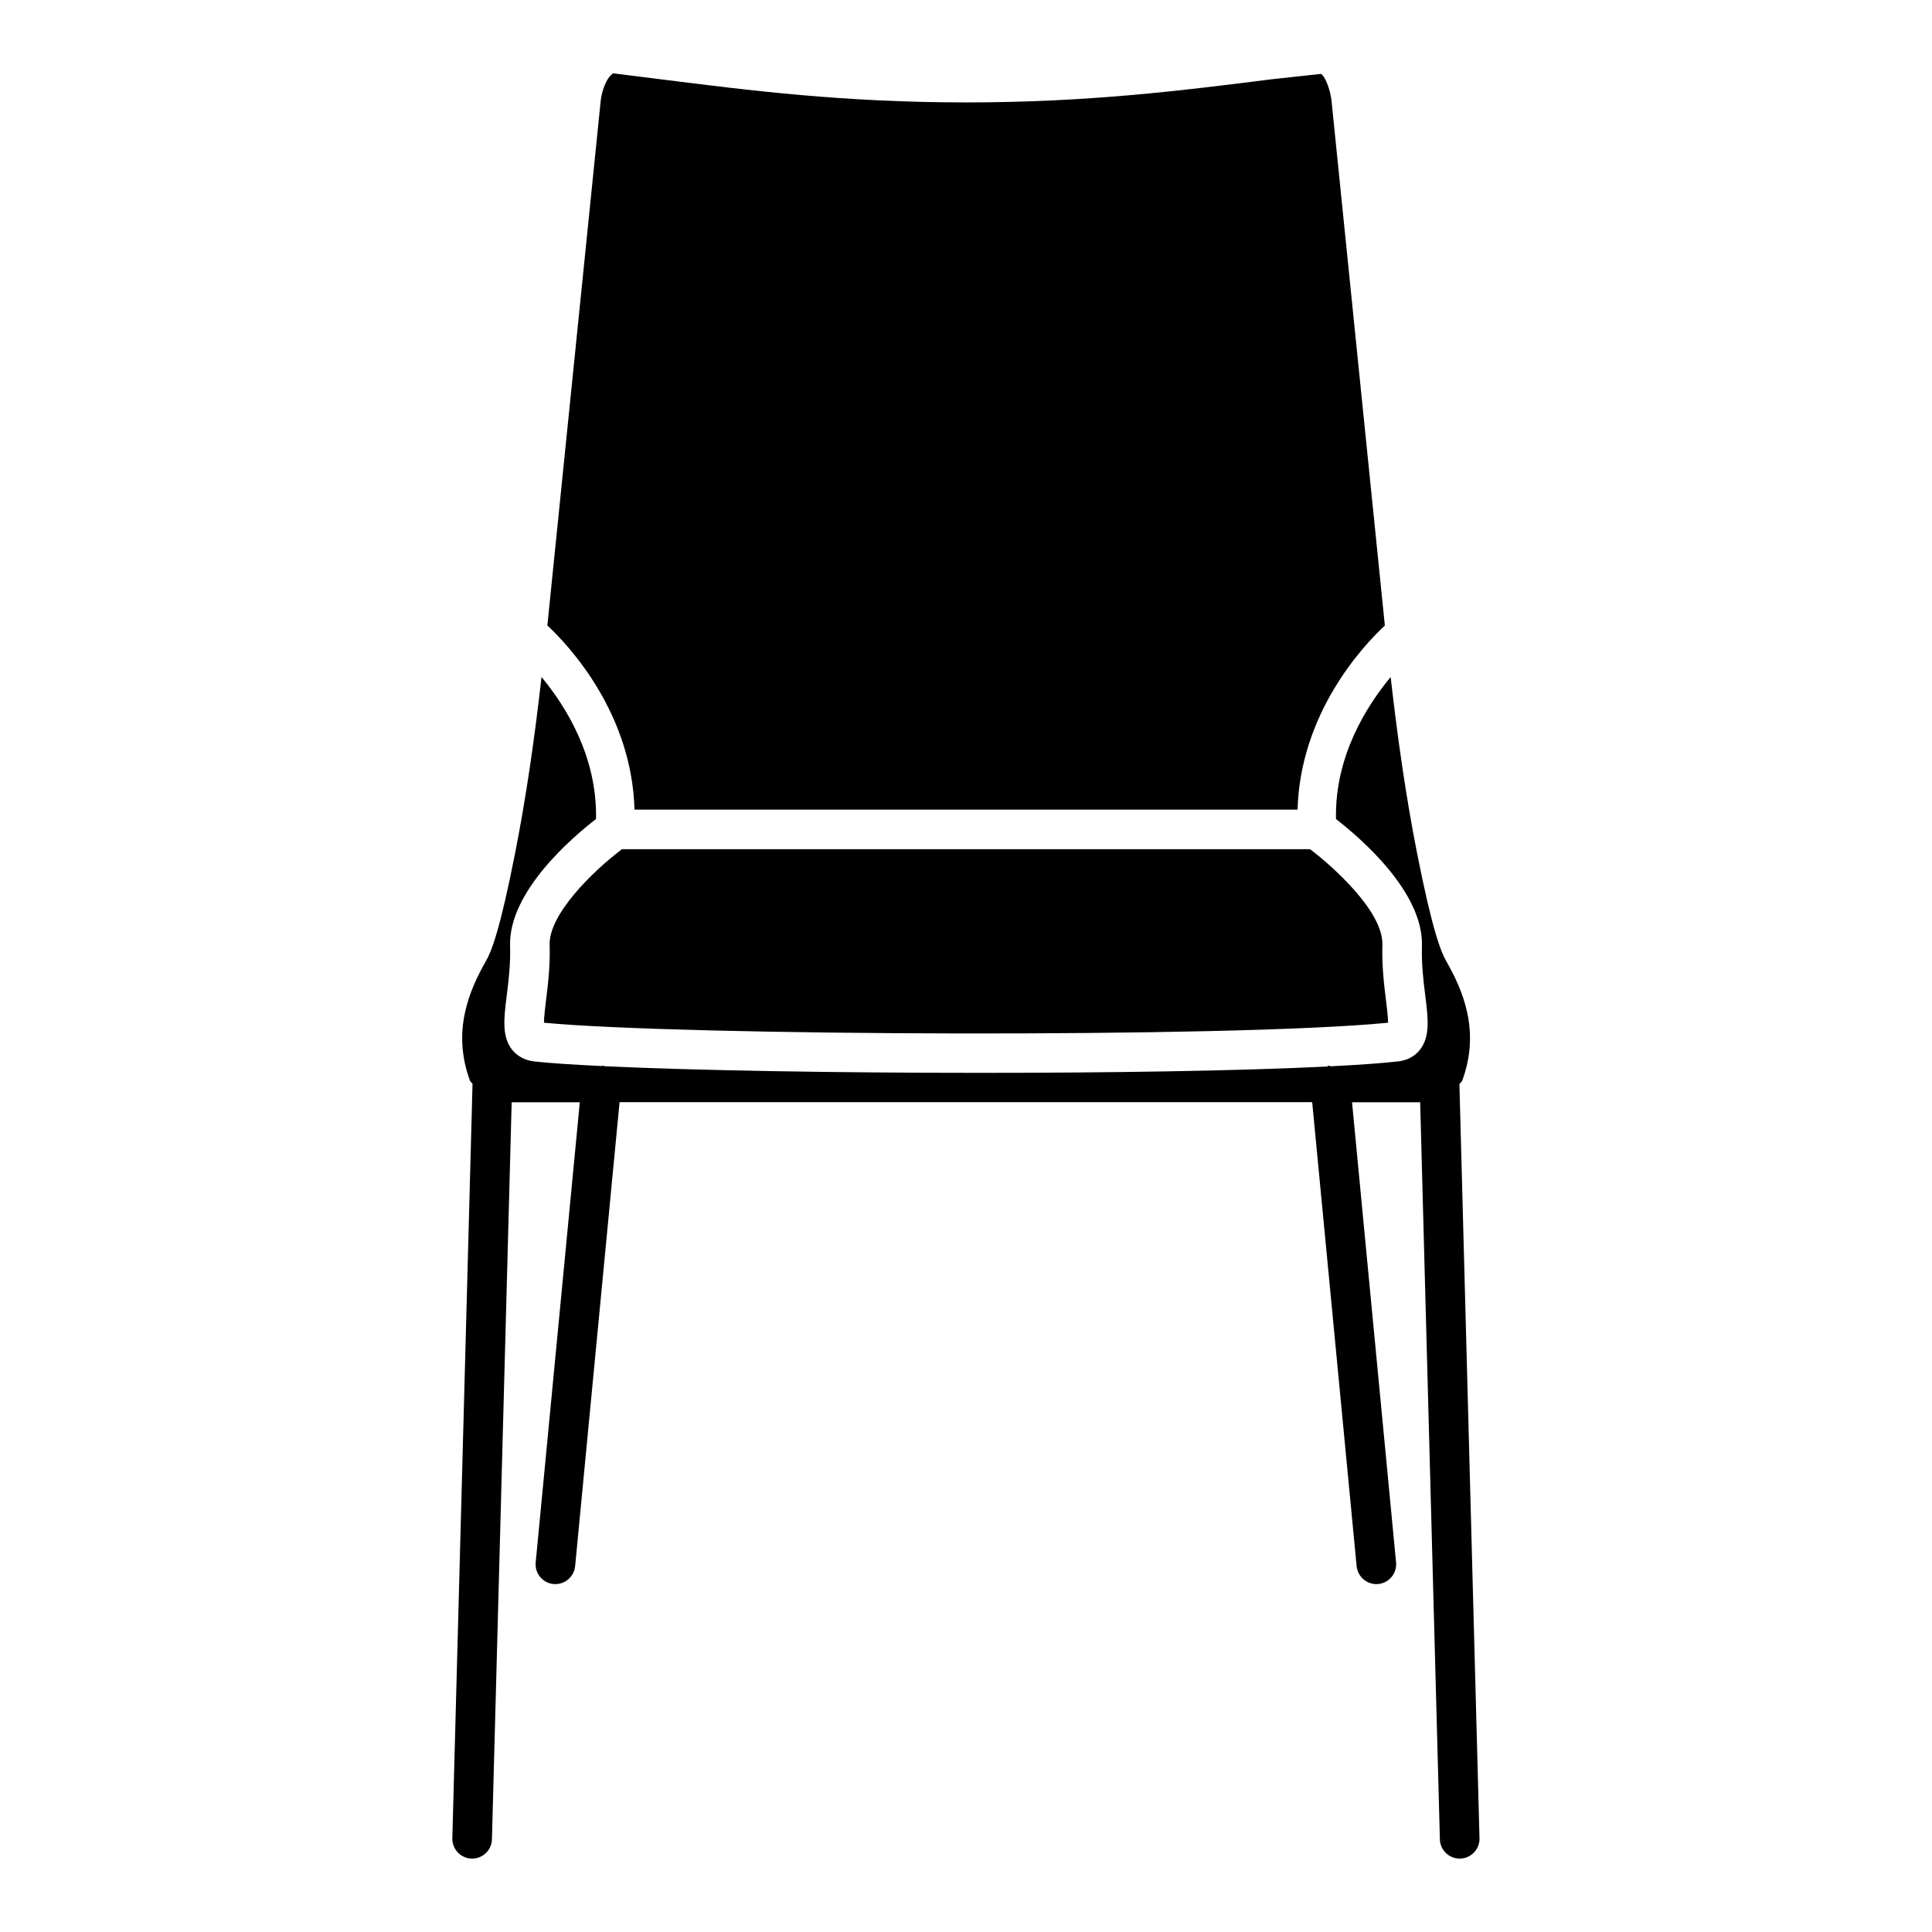 <?xml version="1.0" encoding="UTF-8"?>
<!-- Uploaded to: ICON Repo, www.svgrepo.com, Generator: ICON Repo Mixer Tools -->
<svg fill="#000000" width="800px" height="800px" version="1.1" viewBox="144 144 512 512" xmlns="http://www.w3.org/2000/svg">
 <g>
  <path d="m530.76 431.32c0.211-0.355 0.609-0.566 0.754-0.965 4.809-13.059 0.25-23.785-4.262-31.676-1.363-2.371-3.652-7.957-7.766-28.844-2.898-14.738-5.102-30.125-6.949-46.414-6.445 7.766-14.84 21.074-14.484 37.641 6.297 4.871 23.219 19.293 22.777 33.648-0.148 4.848 0.398 9.258 0.883 13.141 0.754 6.066 1.344 10.852-1.426 14.359-0.965 1.238-2.793 2.769-5.879 3.086-4.555 0.504-10.645 0.922-17.719 1.281-0.211 0-0.355-0.188-0.566-0.168-0.168 0.02-0.273 0.188-0.441 0.23-23.133 1.156-57.457 1.68-92.027 1.68-37.617 0-75.488-0.629-99.48-1.762-0.125-0.02-0.188-0.148-0.293-0.168-0.148-0.02-0.25 0.125-0.398 0.125-7.473-0.355-13.664-0.754-17.887-1.219-3.086-0.355-4.914-1.891-5.879-3.106-2.769-3.504-2.184-8.293-1.426-14.359 0.484-3.883 1.027-8.293 0.883-13.141-0.441-14.359 16.48-28.758 22.777-33.648 0.336-16.562-7.996-29.852-14.441-37.617-1.848 16.27-4.051 31.656-6.949 46.391-4.094 20.887-6.383 26.473-7.766 28.844-4.492 7.894-9.07 18.621-4.262 31.699 0.125 0.355 0.504 0.547 0.691 0.883l-5.352 199.91c-0.062 2.898 2.203 5.312 5.102 5.394h0.148c2.832 0 5.164-2.246 5.246-5.102l5.227-195.33h18.055l-11.691 121.96c-0.273 2.875 1.848 5.438 4.723 5.711 0.168 0.02 0.336 0.02 0.504 0.02 2.664 0 4.953-2.035 5.227-4.766l11.777-122.95h183.55l11.777 122.95c0.273 2.731 2.562 4.766 5.227 4.766 0.168 0 0.336 0 0.504-0.02 2.875-0.293 4.996-2.856 4.723-5.711l-11.672-121.96h18.055l5.227 195.33c0.082 2.856 2.414 5.102 5.246 5.102h0.148c2.898-0.082 5.184-2.5 5.102-5.394z"/>
  <path d="m312.15 358.56h175.72c0.691-25.402 17.109-43.203 23.133-48.785l-14.148-139.18c-0.25-2.203-1.344-5.898-2.731-7.012l-12.992 1.406c-23.973 3.023-48.742 6.152-81.094 6.152-32.371 0-57.141-3.129-81.113-6.152l-12.426-1.555c-1.953 1.238-3.043 4.996-3.297 7.18l-14.148 139.14c6.004 5.582 22.398 23.406 23.094 48.805z"/>
  <path d="m289.66 394.39c0.168 5.688-0.461 10.727-0.965 14.758-0.23 1.93-0.523 4.367-0.547 5.879 36.062 3.484 182.11 4.113 223.71 0-0.02-1.512-0.316-3.945-0.547-5.879-0.504-4.031-1.133-9.09-0.965-14.758 0.273-8.754-12.992-20.656-19.145-25.336l-182.38-0.004c-8.039 6.066-19.414 17.426-19.164 25.34z"/>
 </g>
</svg>